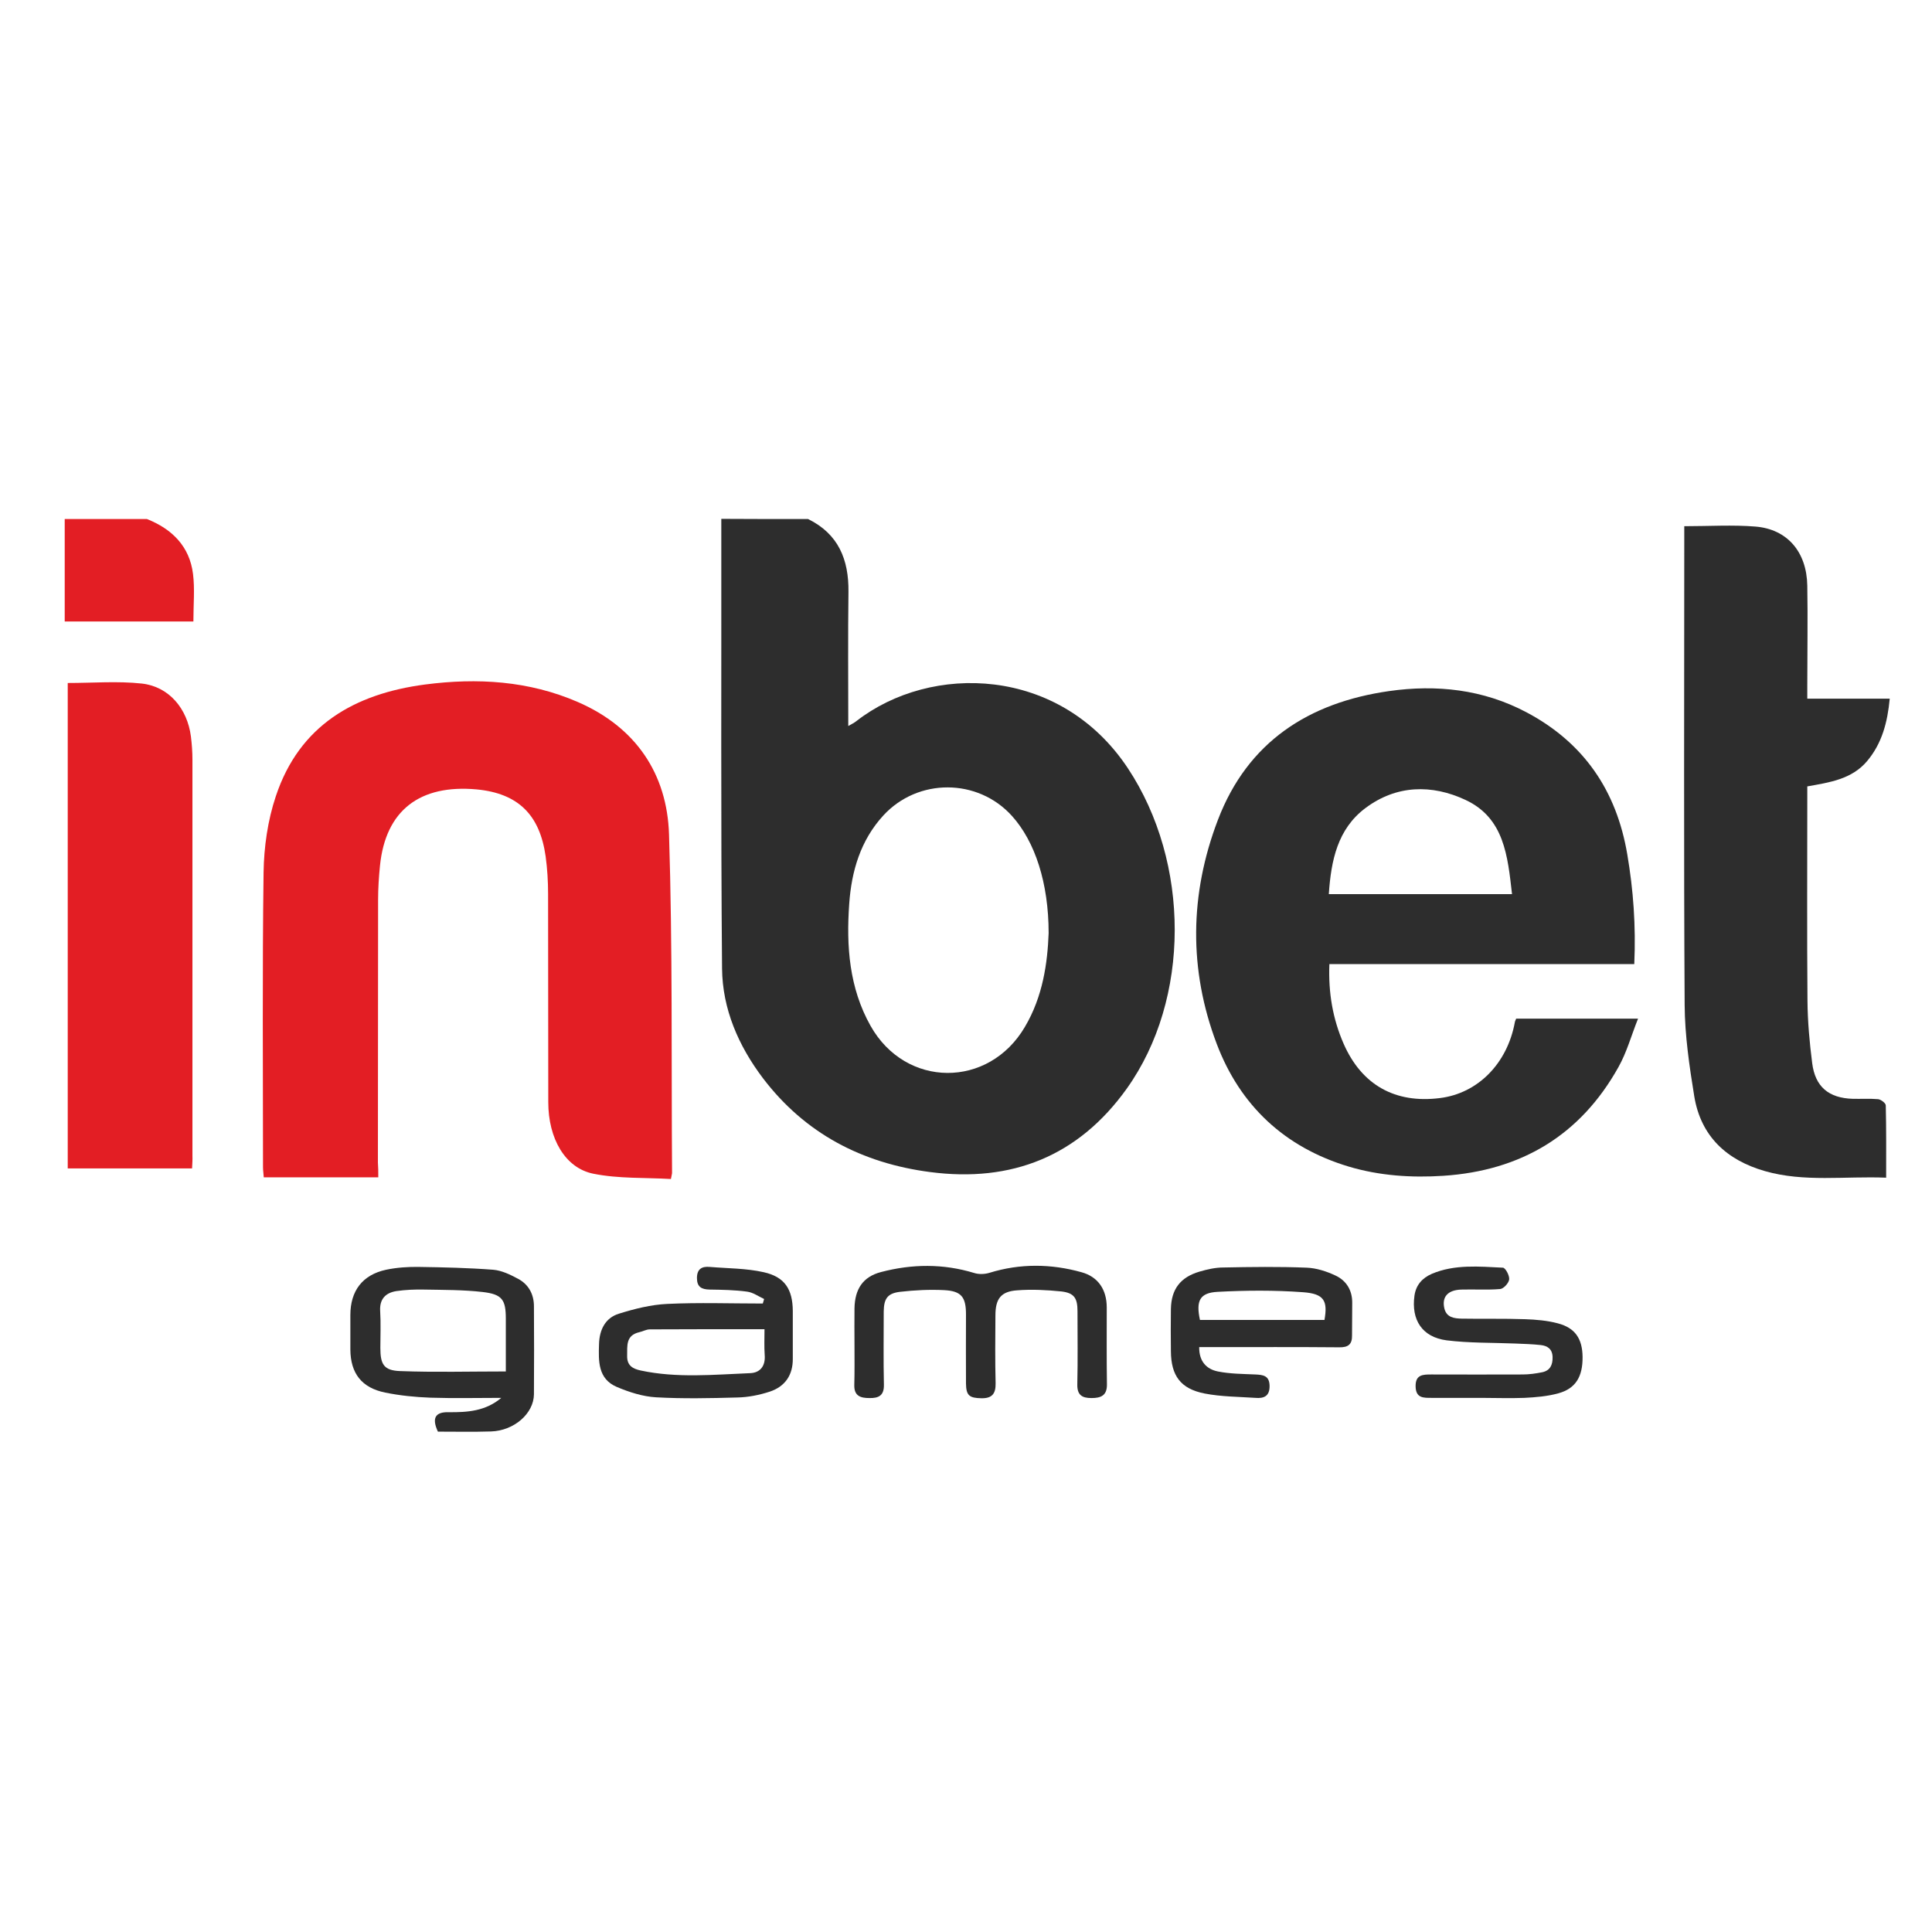 <?xml version="1.0" encoding="utf-8"?>
<!-- Generator: Adobe Illustrator 22.1.0, SVG Export Plug-In . SVG Version: 6.00 Build 0)  -->
<svg xmlns="http://www.w3.org/2000/svg" xmlns:xlink="http://www.w3.org/1999/xlink" version="1.2" baseProfile="tiny" id="Слой_1" x="0px" y="0px" viewBox="0 0 1024 1024" xml:space="preserve" width="30" height="30">
<g>
	<path fill="#2D2D2D" d="M428.3,275.1c16.1,7.9,21.6,21.5,21.4,38.6c-0.3,23.4-0.1,46.8-0.1,71.1c1.9-1.1,3.2-1.7,4.3-2.6   c39.4-30.7,107.9-29.3,143.9,25c33.1,50,33.3,122.3-0.6,169.8c-25.6,35.8-61,49.9-104.3,44.2c-36-4.7-66.2-20.4-88.5-49.7   c-13-17.2-21.5-36.7-21.7-58.2c-0.7-79.4-0.3-158.9-0.4-238.3C397.7,275.1,413,275.1,428.3,275.1z M555.8,494.6   c0-26.6-7.2-48.6-19.5-62.2c-18.1-20-49.8-20.1-68.1-0.2c-12.1,13.2-16.9,29.5-18.1,46.9c-1.6,22.4,0,44.5,11.3,64.6   c18.6,33.1,62.6,33.3,81.8,0.6C552.8,528.1,555.2,510.3,555.8,494.6z"/>
	<path fill="#E31E24" d="M77.9,275.1c13.3,5.3,22.6,14.5,24.4,29.1c1,7.9,0.2,16.1,0.2,25.2c-22.8,0-45.5,0-68.2,0c0-18,0-36,0-54.3   C48.7,275.1,63.3,275.1,77.9,275.1z"/>
	<path fill="#2D2D2D" d="M866.2,511c-54.2,0-107.6,0-161.6,0c-0.6,15.2,1.8,29,7.5,42.1c9.6,22,27.4,31.9,51.1,28.9   c20.1-2.5,35.7-18.3,39.7-40.2c0.1-0.6,0.4-1.1,0.7-1.9c20.9,0,41.9,0,64.6,0c-3.6,9-6,17.9-10.4,25.7   c-20.2,36.2-51.7,54.9-92.8,57.6c-16.9,1.1-33.8,0-50.2-4.9c-33.9-10.2-57.5-32.3-69.9-65c-14.9-39.3-14.4-79.4,0.6-118.7   c15.8-41.4,48.1-62.2,90.7-68.3c25.3-3.6,49.9-0.9,72.8,11.2c30.4,16.1,47.8,41.5,53.5,75.4C865.7,471.7,867.1,490.6,866.2,511z    M801.4,473.9c-2.3-20.2-4.1-40.3-24.6-49.9c-17.9-8.4-36.7-8-53.1,4.3c-14.8,11.1-18.2,27.8-19.4,45.6   C737,473.9,768.8,473.9,801.4,473.9z"/>
	<path fill="#E31E24" d="M200.5,624c-20.7,0-40.4,0-60.7,0c-0.1-1.9-0.4-3.6-0.4-5.3c0-52.1-0.4-104.2,0.3-156.3   c0.2-13.5,2.2-27.6,6.5-40.4c12.5-37.6,41.8-54.3,79.1-59.2c27.7-3.6,55-2,81,9.3c30.6,13.3,47.3,37.9,48.3,70.2   c1.9,59.7,1.2,119.5,1.6,179.3c0,0.6-0.2,1.1-0.6,3.3c-13.6-0.8-27.7-0.1-41.1-2.8c-15-3-23.9-18.7-23.9-37.9   c-0.1-36.8,0-73.5-0.1-110.3c0-6.7-0.4-13.4-1.3-20c-3.1-22-14.5-33.4-36.6-35.5c-29.9-2.7-48.2,10.9-51.2,40.4   c-0.6,6-1,12.1-1,18.2c-0.1,46.4,0,92.8-0.1,139.2C200.5,618.7,200.5,621,200.5,624z"/>
	<path fill="#2D2D2D" d="M957.9,370.3c15,0,29.1,0,43.7,0c-1.2,12.6-4.1,23.7-12,33.1c-8.1,9.6-19.8,11.3-31.7,13.4   c0,2.3,0,4.4,0,6.5c0,35.8-0.2,71.6,0.1,107.3c0.1,11,1.1,22,2.5,32.9c1.6,12.6,8.8,18.5,21.5,18.9c4.5,0.1,9.1-0.2,13.5,0.2   c1.5,0.2,4,2.1,4,3.3c0.3,12.5,0.2,25.1,0.2,38.3c-21.9-0.9-43.4,2.5-64.3-3.5c-20.2-5.8-33.9-18.4-37.4-39.6   c-2.6-16-5-32.3-5.1-48.5c-0.5-82-0.2-163.9-0.2-245.9c0-2.5,0-5,0-7.8c13.1,0,25.6-0.8,37.8,0.2c16.8,1.4,27.1,13.4,27.4,31.3   c0.3,17.5,0,35,0,52.5C957.9,365.1,957.9,367.2,957.9,370.3z"/>
	<path fill="#E31E24" d="M101.8,619.3c-22.4,0-44,0-65.9,0c0-85.9,0-171.5,0-257.3c13.2,0,26.4-1.1,39.3,0.3   c14.3,1.6,24.1,13.2,26,28.1c0.5,4.1,0.8,8.2,0.8,12.3c0,70,0,139.9,0,209.9C102.1,614.7,101.9,616.8,101.8,619.3z"/>
	<path fill="#2D2D2D" d="M265.7,740.9c-12.5,0-25.1,0.3-37.6-0.1c-8-0.3-16.1-1.1-23.9-2.7c-12.5-2.5-18.4-10.2-18.5-22.8   c0-6.1,0-12.2,0-18.3c0-12.8,6.4-21.3,18.9-24c5.7-1.2,11.7-1.6,17.5-1.5c13.1,0.2,26.3,0.5,39.4,1.5c4.5,0.4,9,2.6,13.1,4.8   c5.6,3,8.4,8.2,8.4,14.6c0.1,15.5,0.1,31,0,46.6c-0.1,10.2-10.5,19.3-22.7,19.7c-9.4,0.3-18.8,0.1-28.2,0.1   c-3.3-7.1-1.5-10.5,5.7-10.3C247.9,748.6,257.4,747.9,265.7,740.9z M268.1,726.9c0-9.5,0-18.7,0-27.9c0-10.1-1.9-13-12.2-14.2   c-10.3-1.2-20.7-1.1-31.1-1.3c-4.9-0.1-9.8,0.1-14.7,0.8c-5.7,0.9-9,4.2-8.6,10.6c0.4,6.5,0.1,13,0.1,19.5c0,8.7,1.8,12,10.5,12.3   C230.5,727.4,249,726.9,268.1,726.9z"/>
	<path fill="#2D2D2D" d="M452.9,712.9c0-6.5-0.1-13,0-19.5c0.2-10.1,4.4-16.7,14.1-19.2c16.4-4.3,32.9-4.5,49.3,0.5   c2.5,0.8,5.6,0.7,8.2-0.1c16.2-5,32.6-4.8,48.7-0.3c8.8,2.4,13.4,9.2,13.4,18.7c0,13.6-0.1,27.1,0.1,40.7c0.1,6-3.2,7.3-8.2,7.3   c-5,0-7.6-1.6-7.5-7.2c0.3-13,0.1-25.9,0.1-38.9c0-6.9-1.8-9.6-8.5-10.4c-7.8-0.8-15.7-1.2-23.5-0.6c-8.6,0.6-11.5,4.5-11.5,13.3   c-0.1,12-0.2,24,0.1,36c0.1,5.5-1.9,8-7.5,7.9c-6.5-0.1-8.1-1.5-8.2-7.8c-0.1-12.2,0-24.4,0-36.6c0-9.2-2.4-12.4-11.5-12.9   c-7.8-0.4-15.7,0-23.5,0.9c-6.6,0.8-8.5,3.6-8.6,10.4c0,13-0.2,25.9,0.1,38.9c0.1,5.7-2.8,7.1-7.7,7c-4.7,0-8.1-1.1-8-6.8   C453,727,452.9,720,452.9,712.9z"/>
	<path fill="#2D2D2D" d="M405,688.5c-3-1.4-5.9-3.5-9-3.9c-6.6-0.9-13.3-1-19.9-1.1c-4.3-0.1-6.7-1.4-6.7-6.1c0-4.8,2.6-6.3,6.8-5.9   c9.5,0.8,19.3,0.7,28.6,2.8c11.2,2.5,15.3,9.1,15.4,20.5c0,8.4,0,16.9,0,25.3c0.1,8.7-4.1,14.8-12.2,17.5c-5.5,1.8-11.5,3-17.3,3.1   c-14.3,0.4-28.7,0.7-43-0.1c-7-0.4-14.2-2.7-20.8-5.5c-10-4.3-9.7-13.6-9.4-22.7c0.2-7.7,3.4-13.9,10.5-16.1   c8.3-2.6,17-4.8,25.7-5.2c16.8-0.8,33.7-0.2,50.6-0.2C404.5,690.1,404.8,689.3,405,688.5z M405.2,704.5c-20.8,0-40.8,0-60.8,0.1   c-1.9,0-3.7,1.1-5.6,1.5c-7.2,1.7-6.3,7.2-6.4,12.6c-0.1,5.1,3,6.8,7.2,7.7c19.2,4.1,38.6,2.2,58,1.4c5.4-0.2,8.2-3.9,7.7-9.7   C405,713.7,405.2,709.4,405.2,704.5z"/>
	<path fill="#2D2D2D" d="M635.6,714c-0.1,7.6,3.9,11.7,9.9,12.9c6.5,1.3,13.2,1.3,19.9,1.6c4.1,0.2,7.4,0.6,7.5,6   c0.1,5.5-3,6.8-7.5,6.4c-9-0.6-18.1-0.6-26.9-2.3c-12.8-2.5-17.8-9.5-17.9-22.4c-0.1-7.5-0.1-14.9,0-22.4   c0.2-10.5,5-16.8,15.1-19.8c4.1-1.2,8.4-2.2,12.7-2.2c14.7-0.3,29.5-0.5,44.2,0.1c5.1,0.2,10.4,1.9,15.1,4.1   c5.9,2.7,9.1,7.9,9,14.7c0,5.7-0.1,11.4-0.1,17.1c0.1,4.7-2,6.4-6.8,6.3c-22.4-0.2-44.8-0.1-67.2-0.1   C640.4,714,638.3,714,635.6,714z M636,699.6c22,0,44.1,0,66,0c1.8-10.2-0.2-13.9-11.4-14.7c-15-1.1-30.2-1-45.2-0.2   C635.9,685.2,633.8,689.4,636,699.6z"/>
	<path fill="#2D2D2D" d="M784.8,740.9c-8.7,0-17.3,0-26,0c-4.3,0-8.4,0.2-8.5-6.1c-0.1-6.2,3.8-6.3,8.3-6.3c16.1,0,32.2,0.1,48.4,0   c3.5,0,7-0.5,10.5-1.2c4.1-0.9,5.5-3.9,5.4-8c-0.1-4.3-2.7-6-6.3-6.4c-4.5-0.5-9-0.6-13.5-0.8c-12.2-0.5-24.4-0.2-36.4-1.7   c-12.9-1.7-18.8-10.8-17-23.7c0.8-5.6,4.1-9.3,9.1-11.5c12.2-5.2,25.1-3.9,37.8-3.3c1.3,0.1,3.5,4.1,3.3,6.2   c-0.2,1.9-2.9,4.9-4.7,5.1c-6.8,0.6-13.7,0.1-20.6,0.3c-7.2,0.2-10.4,3.8-9.1,9.8c1.1,5,5.2,5.5,9.2,5.6   c11.2,0.2,22.4-0.1,33.6,0.3c5.8,0.2,11.8,0.7,17.4,2.2c9.2,2.4,13,8.2,13.1,17.8c0.1,10.5-3.7,16.8-12.9,19.3   c-5.8,1.6-12,2.1-18,2.4C800.1,741.2,792.4,740.9,784.8,740.9z"/>
</g>
</svg>
